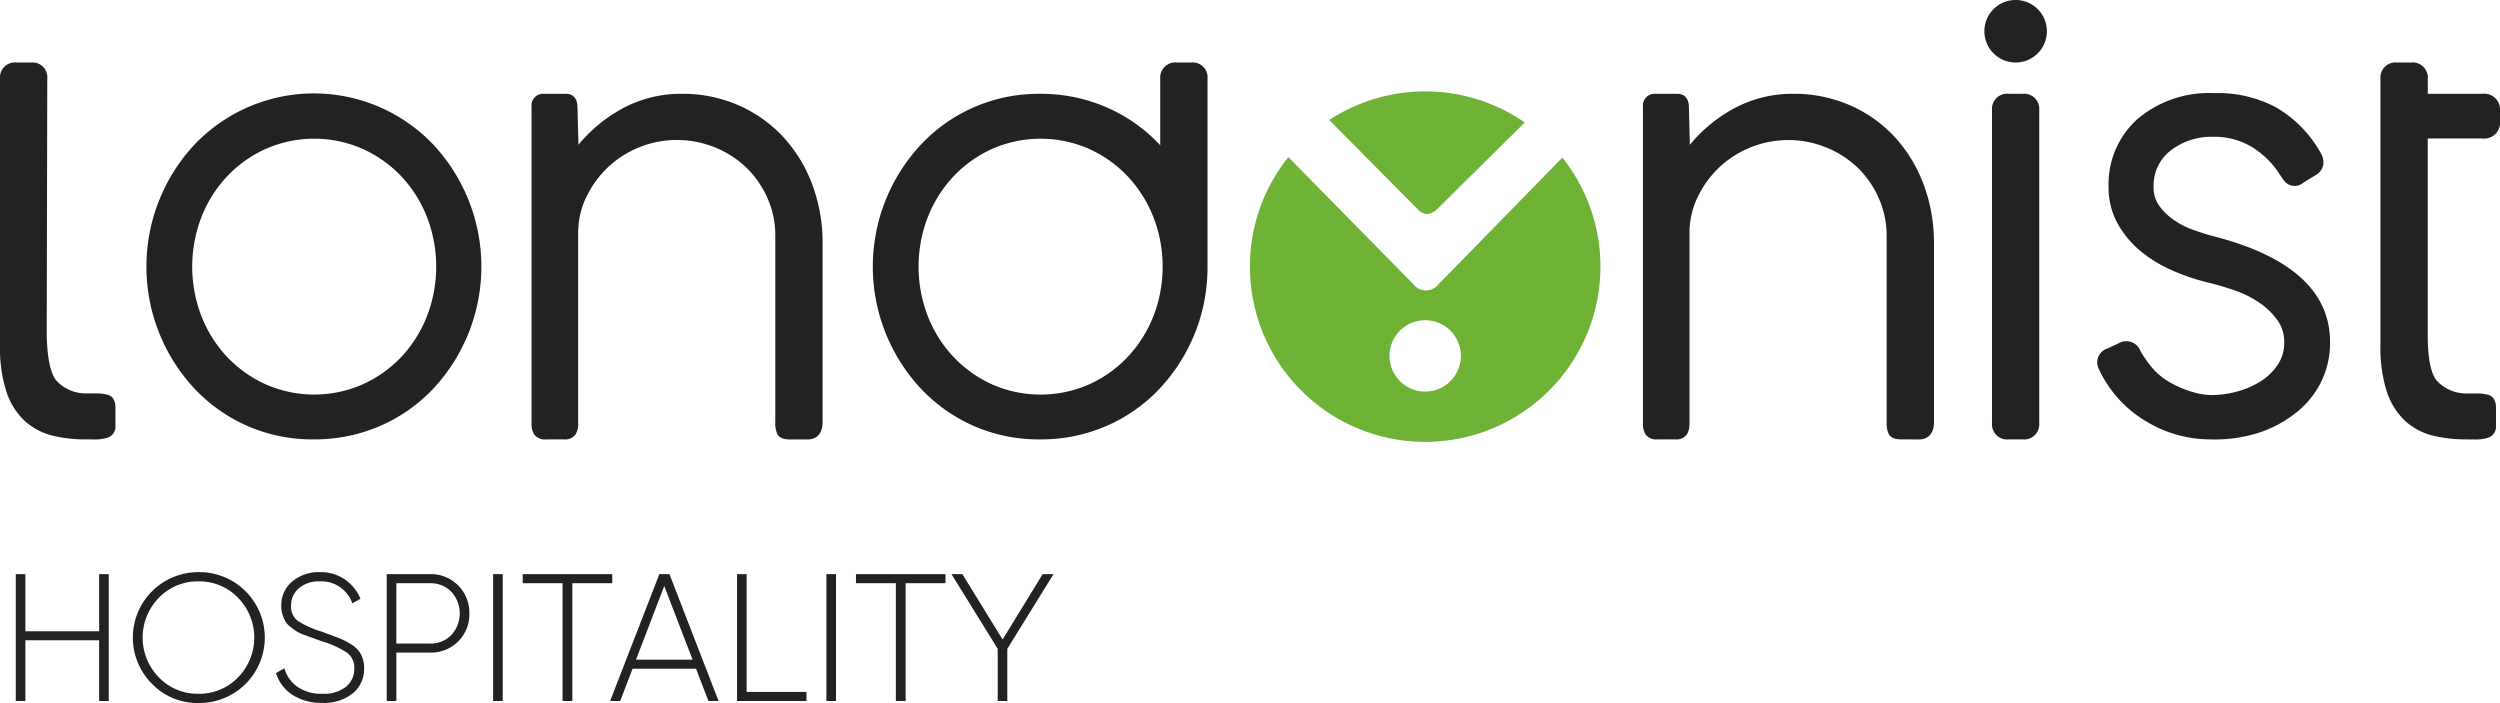 <svg xmlns="http://www.w3.org/2000/svg" width="198" height="55.678" viewBox="0 0 198 55.678">
  <g id="Group_17514" data-name="Group 17514" transform="translate(-2365 142)">
    <path id="Union_4" data-name="Union 4" d="M23.174,55.04a3.158,3.158,0,0,1-1.313-1.73l.66-.388A2.679,2.679,0,0,0,23.562,54.4a3.326,3.326,0,0,0,1.973.545,2.8,2.8,0,0,0,1.874-.56,1.822,1.822,0,0,0,.653-1.451,1.467,1.467,0,0,0-.632-1.277,7.6,7.6,0,0,0-1.966-.876l-.707-.259-.641-.233a3.353,3.353,0,0,1-.618-.282c-.135-.086-.294-.2-.481-.345a1.564,1.564,0,0,1-.409-.438,2.694,2.694,0,0,1-.23-.531,2.17,2.17,0,0,1-.1-.681,2.446,2.446,0,0,1,.868-1.959,3.236,3.236,0,0,1,2.174-.74,3.4,3.4,0,0,1,2.01.589,3.463,3.463,0,0,1,1.22,1.522l-.646.359a2.587,2.587,0,0,0-2.584-1.737,2.4,2.4,0,0,0-1.651.545,1.774,1.774,0,0,0-.617,1.391,1.391,1.391,0,0,0,.574,1.22,7.684,7.684,0,0,0,1.882.832l1.292.483a5.672,5.672,0,0,1,1.011.514,2.141,2.141,0,0,1,.782.8,2.307,2.307,0,0,1,.244,1.084,2.476,2.476,0,0,1-.9,2,3.624,3.624,0,0,1-2.4.753A4.194,4.194,0,0,1,23.174,55.04Zm-11.131-.876a5.182,5.182,0,0,1,3.675-8.85,5.182,5.182,0,1,1,0,10.363A4.986,4.986,0,0,1,12.043,54.164Zm.538-6.818a4.507,4.507,0,0,0,0,6.3,4.244,4.244,0,0,0,3.137,1.3,4.244,4.244,0,0,0,3.137-1.3,4.507,4.507,0,0,0,0-6.3,4.245,4.245,0,0,0-3.137-1.3A4.245,4.245,0,0,0,12.581,47.345ZM79.018,55.52V51.386l-3.66-5.913h.861l3.187,5.177,3.172-5.177h.861l-3.66,5.913V55.52Zm-8.067,0V46.19H67.793v-.717h7.09v.717H71.726v9.33Zm-5.5,0V45.472h.761V55.52Zm-7.076,0V45.472h.76V54.8h4.737v.717Zm-2.268,0-.981-2.555H50.1l-.979,2.555h-.8l3.9-10.048h.8l3.89,10.048Zm-5.736-3.272h4.48l-2.241-5.838ZM44.555,55.52V46.19H41.4v-.717h7.091v.717H45.329v9.33Zm-5.5,0V45.472h.761V55.52Zm-8.427,0V45.472h3.416a3.043,3.043,0,0,1,3.129,3.115,3,3,0,0,1-.89,2.218,3.049,3.049,0,0,1-2.239.883H31.392V55.52Zm.761-4.55h2.655a2.29,2.29,0,0,0,1.7-.674,2.537,2.537,0,0,0,0-3.431,2.29,2.29,0,0,0-1.7-.674H31.392ZM7.852,55.52V50.711H2.01V55.52H1.249V45.472H2.01v4.522H7.852V45.472h.761V55.52ZM195.266,34.8a10.911,10.911,0,0,1-2.589-.3,5.135,5.135,0,0,1-2.2-1.17A5.6,5.6,0,0,1,189.03,31a11.409,11.409,0,0,1-.5-3.683V6.236a1.2,1.2,0,0,1,1.344-1.283h1.063a1.2,1.2,0,0,1,1.345,1.283V7.429H196.6A1.251,1.251,0,0,1,198,8.773v.851a1.251,1.251,0,0,1-1.4,1.345h-4.322v15.6c0,1.808.243,3.015.722,3.593a3.186,3.186,0,0,0,2.233,1h1a3.14,3.14,0,0,1,.874.122c.257.084.576.327.576,1.01v1.391a.93.93,0,0,1-.592.971,3.142,3.142,0,0,1-1.018.153Zm-36.162,0a1.2,1.2,0,0,1-1.338-1.286V8.714A1.2,1.2,0,0,1,159.1,7.429h1.07a1.2,1.2,0,0,1,1.338,1.285v24.8a1.2,1.2,0,0,1-1.338,1.286Zm-8.508,0c-.193,0-.778,0-1-.407a1.969,1.969,0,0,1-.174-.935V18.675A7.29,7.29,0,0,0,148.8,15.7a7.761,7.761,0,0,0-1.668-2.419,8,8,0,0,0-10.915-.075,8.081,8.081,0,0,0-1.747,2.371,6.508,6.508,0,0,0-.662,2.885V33.517a1.611,1.611,0,0,1-.214.9,1.018,1.018,0,0,1-.911.384H131.3a1.08,1.08,0,0,1-.963-.384,1.6,1.6,0,0,1-.214-.9V8.446a.922.922,0,0,1,.958-1.018h1.753c.613,0,.927.407.927,1.071l.077,2.967a11.8,11.8,0,0,1,3.1-2.656,9.768,9.768,0,0,1,5.112-1.382,11.048,11.048,0,0,1,4.405.882,10.661,10.661,0,0,1,3.528,2.453,11.471,11.471,0,0,1,2.338,3.767,13.137,13.137,0,0,1,.85,4.767V33.413c0,1.256-.824,1.392-1.179,1.392ZM77.119,33.733a12.862,12.862,0,0,1-4.178-2.947,14.159,14.159,0,0,1,0-19.337,12.766,12.766,0,0,1,9.426-4.018A12.983,12.983,0,0,1,87.638,8.5a12.772,12.772,0,0,1,4.2,2.947c.014.023.038.039.053.061V6.244a1.2,1.2,0,0,1,1.337-1.292h1.116a1.176,1.176,0,0,1,1.292,1.292v14.99a14.141,14.141,0,0,1-.125,1.809,13.769,13.769,0,0,1-.893,3.391,14.013,14.013,0,0,1-2.726,4.291c-.015.023-.039.038-.053.06a12.772,12.772,0,0,1-4.2,2.947A12.968,12.968,0,0,1,82.367,34.8,12.782,12.782,0,0,1,77.119,33.733Zm1.458-21.942a9.744,9.744,0,0,0-3.061,2.18,10.007,10.007,0,0,0-2.028,3.213,10.869,10.869,0,0,0,0,7.869,9.993,9.993,0,0,0,2.028,3.212,9.73,9.73,0,0,0,3.061,2.18,9.553,9.553,0,0,0,7.679,0,9.73,9.73,0,0,0,3.061-2.18,10.134,10.134,0,0,0,2.028-3.212,10.252,10.252,0,0,0,.547-1.914,10.894,10.894,0,0,0,0-4.041,10.224,10.224,0,0,0-.547-1.913,10.068,10.068,0,0,0-2.028-3.213,9.744,9.744,0,0,0-3.061-2.18,9.563,9.563,0,0,0-7.679,0Zm-16,23.014c-.193,0-.778,0-1-.407a1.969,1.969,0,0,1-.174-.935V18.675a7.29,7.29,0,0,0-.615-2.976,7.791,7.791,0,0,0-1.668-2.419A8,8,0,0,0,48.2,13.2a8.065,8.065,0,0,0-1.747,2.371,6.508,6.508,0,0,0-.662,2.885V33.517a1.6,1.6,0,0,1-.215.9,1.016,1.016,0,0,1-.91.384h-1.39a1.079,1.079,0,0,1-.963-.384,1.6,1.6,0,0,1-.215-.9V8.446a.922.922,0,0,1,.959-1.018h1.753c.613,0,.927.407.927,1.071l.076,2.967a11.8,11.8,0,0,1,3.1-2.656,9.768,9.768,0,0,1,5.112-1.382,11.041,11.041,0,0,1,4.4.882,10.656,10.656,0,0,1,3.529,2.453A11.471,11.471,0,0,1,64.3,14.531a13.156,13.156,0,0,1,.85,4.767V33.413c0,1.256-.824,1.392-1.179,1.392ZM19.586,33.732a12.885,12.885,0,0,1-4.175-2.945,14.167,14.167,0,0,1,0-19.342,13.059,13.059,0,0,1,18.9,0,14.169,14.169,0,0,1,0,19.342,12.819,12.819,0,0,1-4.2,2.946A13.024,13.024,0,0,1,24.833,34.8,12.828,12.828,0,0,1,19.586,33.732Zm1.461-21.94a9.775,9.775,0,0,0-3.062,2.176,10.085,10.085,0,0,0-2.027,3.217,10.888,10.888,0,0,0,0,7.864,10.062,10.062,0,0,0,2.026,3.217,9.75,9.75,0,0,0,3.062,2.175,9.531,9.531,0,0,0,7.678,0,9.768,9.768,0,0,0,3.063-2.175,10.089,10.089,0,0,0,2.026-3.217,10.885,10.885,0,0,0,0-7.863,10.082,10.082,0,0,0-2.025-3.217,9.793,9.793,0,0,0-3.063-2.176,9.531,9.531,0,0,0-7.678,0ZM6.737,34.8a10.872,10.872,0,0,1-2.589-.3,6.169,6.169,0,0,1-.821-.281,5.1,5.1,0,0,1-1.374-.888A5.532,5.532,0,0,1,.5,31,11.382,11.382,0,0,1,0,27.316V6.236A1.191,1.191,0,0,1,1.337,4.953H2.461A1.168,1.168,0,0,1,3.744,6.236L3.7,26.564v.053c.053,1.786.3,2.97.775,3.54a3.164,3.164,0,0,0,2.225,1h1a3.109,3.109,0,0,1,.866.122c.266.084.577.327.577,1.01v1.391a.928.928,0,0,1-.585.972,3.141,3.141,0,0,1-1.017.152Zm168.425,0a9.829,9.829,0,0,1-5.053-1.349,9.436,9.436,0,0,1-3.875-4.212,1.15,1.15,0,0,1,.7-1.645l.971-.461a1.2,1.2,0,0,1,1.628.682,8.693,8.693,0,0,0,1.19,1.612,5.807,5.807,0,0,0,1.412,1.008,8.521,8.521,0,0,0,1.591.631,5.328,5.328,0,0,0,1.431.223,7.889,7.889,0,0,0,1.912-.252,6.844,6.844,0,0,0,1.876-.776,4.607,4.607,0,0,0,1.422-1.323,3.148,3.148,0,0,0,.544-1.833,2.942,2.942,0,0,0-.542-1.752,5.854,5.854,0,0,0-1.44-1.389,8.177,8.177,0,0,0-1.991-.982c-.749-.256-1.5-.473-2.221-.646a16.3,16.3,0,0,1-2.885-1.015,10.26,10.26,0,0,1-2.456-1.566A7.624,7.624,0,0,1,167.66,17.6,5.872,5.872,0,0,1,167,14.809a6.912,6.912,0,0,1,2.3-5.391,8.737,8.737,0,0,1,6.018-2.042,9.827,9.827,0,0,1,4.906,1.107,9.466,9.466,0,0,1,3.587,3.66,1.4,1.4,0,0,1,.193.908,1.2,1.2,0,0,1-.617.823l-.943.577a1.044,1.044,0,0,1-1.5-.087c-.088-.085-.378-.536-.468-.67a6.876,6.876,0,0,0-2.15-2.067,5.727,5.727,0,0,0-3-.792,5.273,5.273,0,0,0-3.436,1.106,3.491,3.491,0,0,0-1.324,2.869,2.45,2.45,0,0,0,.415,1.443,4.631,4.631,0,0,0,1.127,1.126,6.334,6.334,0,0,0,1.522.8c.572.208,1.116.382,1.62.515,6.163,1.568,9.289,4.383,9.289,8.366a7.021,7.021,0,0,1-.768,3.313,7.275,7.275,0,0,1-2.079,2.434,9.43,9.43,0,0,1-2.929,1.509,11.621,11.621,0,0,1-3.36.493Zm-18-32.326a2.476,2.476,0,1,1,2.477,2.477A2.476,2.476,0,0,1,157.163,2.476Z" transform="translate(2365 -142)" fill="#222223"/>
    <path id="Union_3" data-name="Union 3" d="M-2365,155.881a13.819,13.819,0,0,1,3.046-8.672c2.3,2.335,9.422,9.584,9.869,10.031a1.263,1.263,0,0,0,2.04.014c.688-.688,7.7-7.867,9.789-10.008a13.816,13.816,0,0,1,3.018,8.635,13.881,13.881,0,0,1-13.882,13.881A13.881,13.881,0,0,1-2365,155.881Zm11.056,7.071a2.825,2.825,0,0,0,2.825,2.826,2.826,2.826,0,0,0,2.827-2.826,2.826,2.826,0,0,0-2.827-2.826A2.825,2.825,0,0,0-2353.945,162.952Zm2.269-11.581c-.842-.841-5.44-5.486-7.042-7.1a13.813,13.813,0,0,1,7.6-2.266,13.815,13.815,0,0,1,7.886,2.459l-6.994,6.912a1.118,1.118,0,0,1-.738.334A.994.994,0,0,1-2351.676,151.371Z" transform="translate(4828.993 -276.765)" fill="#6eb335" stroke="rgba(0,0,0,0)" stroke-width="1"/>
  </g>
</svg>
